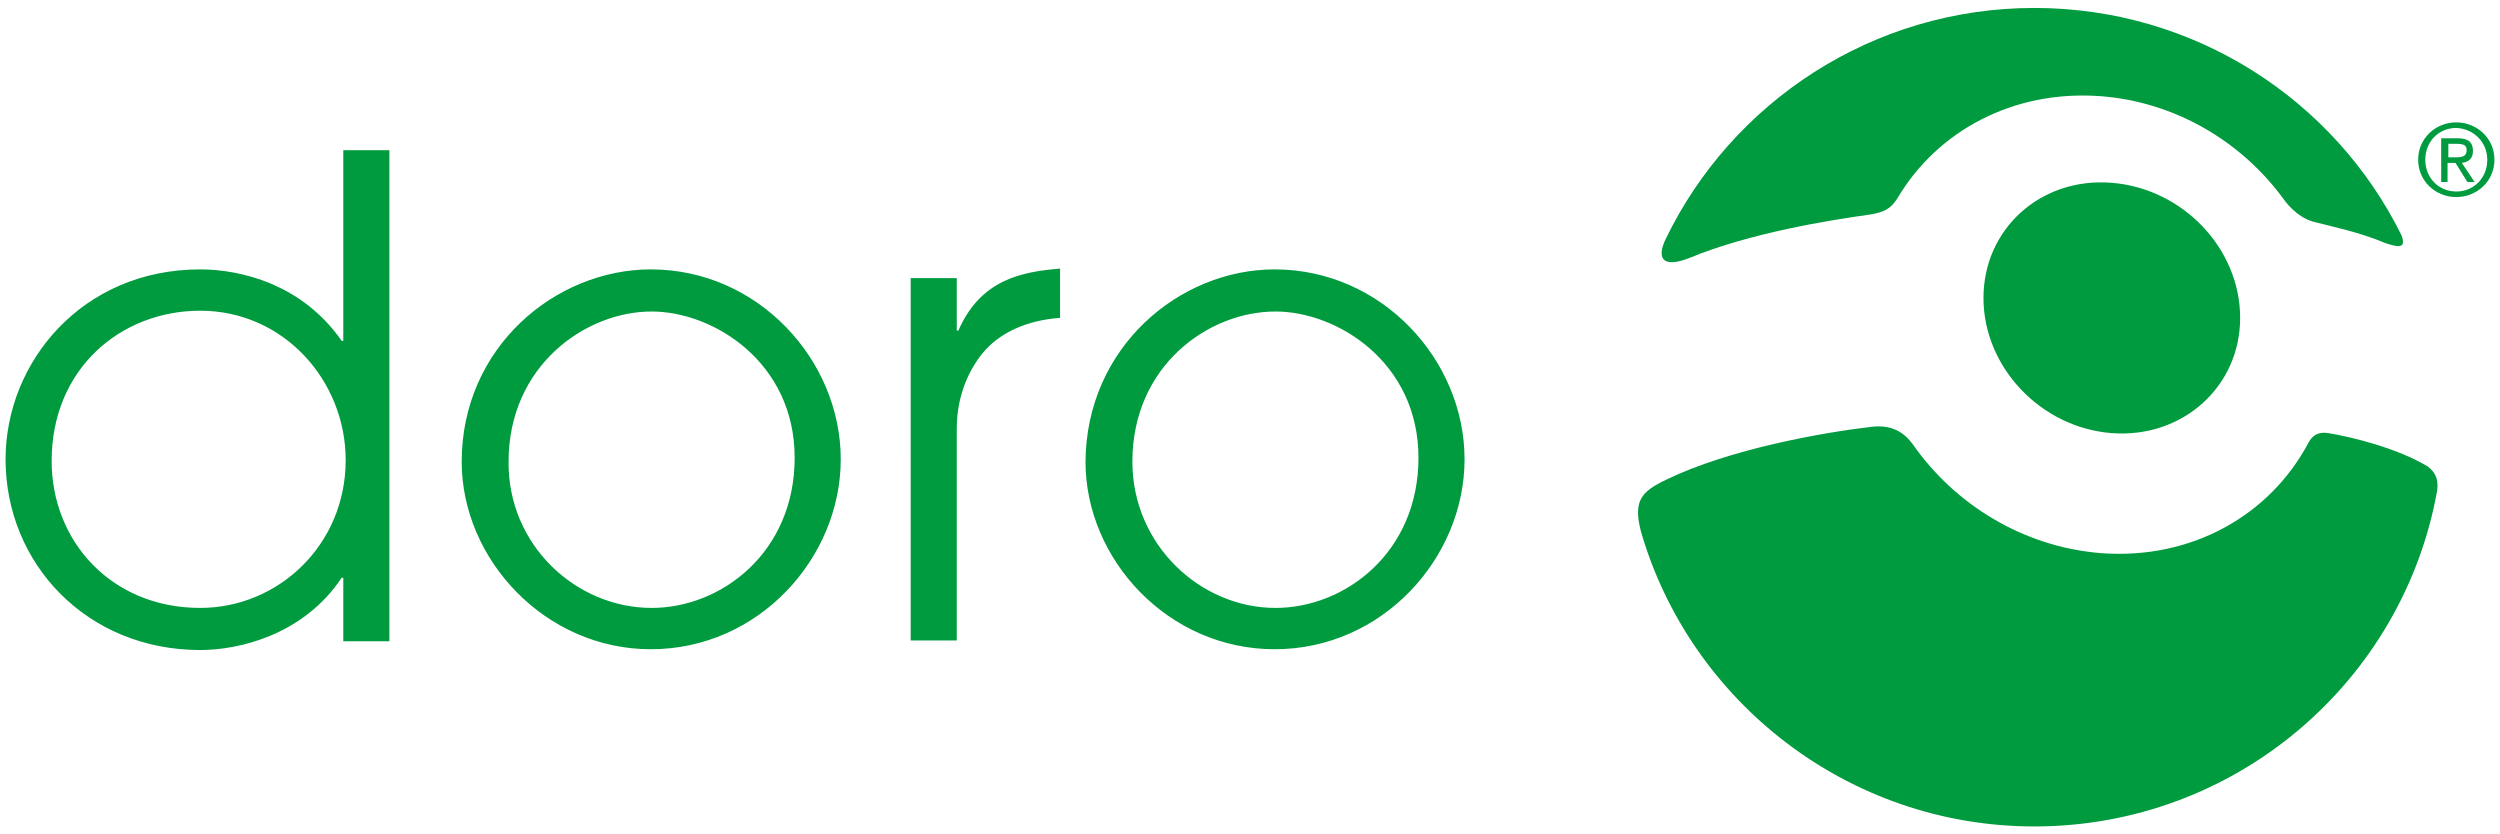 <svg xmlns='http://www.w3.org/2000/svg' viewBox='0 0 314.6 104.9'><style>.st0{fill:#009b3e}</style><g id='Layer_1'><path class='st0' d='M249.6 37.5c0 8.7 7.2 16.3 16.1 17 8.9.7 16.2-5.8 16.2-14.5s-7.2-16.3-16.2-17c-8.9-.7-16.1 5.8-16.1 14.5'/><path class='st0' d='M305.5 58.7c-3.8-2.3-9.5-3.7-12.5-4.2-1.3-.2-2 .3-2.5 1.2-4.8 9.1-14.7 14.8-26.2 13.9-9.7-.8-18.3-6.1-23.6-13.7-.9-1.2-2.3-2.5-5.1-2.2-6.1.7-18 2.8-26 6.7-.1.1-.5.2-.6.3-2.7 1.4-3.4 2.7-2.5 6.2 6.2 21.4 26.1 37.1 49.5 37.1 25.3 0 46.4-18.2 50.7-42.3.2-1.6-.4-2.4-1.2-3m-93-26.2c7.7-3.2 17.8-4.8 22.8-5.5 1.9-.3 2.7-.8 3.5-2.1 5-8.4 14.5-13.6 25.5-12.8 9.4.7 17.8 5.7 23.1 13 0 0 1.5 2.2 3.7 2.8 2.3.6 5.8 1.3 9.1 2.7 1.8.6 2.6.6 2-1-8.4-17-26-28.6-46.2-28.6-20.4 0-38.1 11.9-46.4 29.1-1.1 2.3-.5 3.7 2.9 2.4M49 80.7h-5.8v-8H43c-4.8 7.2-12.9 9.1-17.8 9.1C10.9 81.8.7 70.9.7 57.8c0-12.2 9.6-23.9 24.5-23.9 5 0 12.8 1.8 17.8 9h.2v-24H49v61.8zm-23.8-4.2c9.8 0 18.3-7.9 18.3-18.6 0-10-7.8-18.8-18.3-18.8-10 0-18.7 7.3-18.7 18.9 0 10.1 7.5 18.5 18.7 18.5zm56.7-42.6c13.5 0 23.9 11.4 23.9 23.9 0 12.4-10.3 23.9-23.9 23.9-13.3 0-23.8-11.3-23.8-23.6 0-14.4 11.8-24.2 23.8-24.2zm.1 42.6c8.8 0 18-7 18-18.9 0-12-10.2-18.4-18-18.4-8.3 0-18 6.8-18 18.9-.1 10.5 8.5 18.4 18 18.4zM114.6 35h5.8v6.6h.2c2.8-6.4 7.9-7.4 12.8-7.8V40c-4.1.3-7.6 1.8-9.8 4.5-2 2.5-3.2 5.8-3.2 9.4v26.7h-5.8V35zm45.8-1.1c13.5 0 23.9 11.4 23.9 23.9 0 12.4-10.3 23.9-23.9 23.9-13.4 0-23.8-11.3-23.8-23.6.1-14.4 11.8-24.2 23.8-24.2zm.1 42.6c8.8 0 18-7 18-18.9 0-12-10.2-18.4-18-18.4-8.4 0-18 6.8-18 18.9 0 10.5 8.6 18.4 18 18.4zM313 20.1c0 2.3-1.7 4-3.9 4s-3.9-1.7-3.9-4 1.7-4 3.9-4c2.2.1 3.9 1.8 3.9 4m-8.7 0c0 2.7 2.2 4.7 4.8 4.7 2.6 0 4.8-2 4.8-4.7s-2.2-4.7-4.8-4.7c-2.6 0-4.8 2-4.8 4.7m3.8-2h1.1c1 0 1.2.3 1.2.8 0 .6-.3.9-1.3.9h-1v-1.7zm0 2.4h.9l1.5 2.4h.9l-1.6-2.4c.8-.1 1.4-.5 1.4-1.5 0-1.1-.6-1.6-1.9-1.6h-2.1v5.5h.8v-2.4z'/></g></svg>